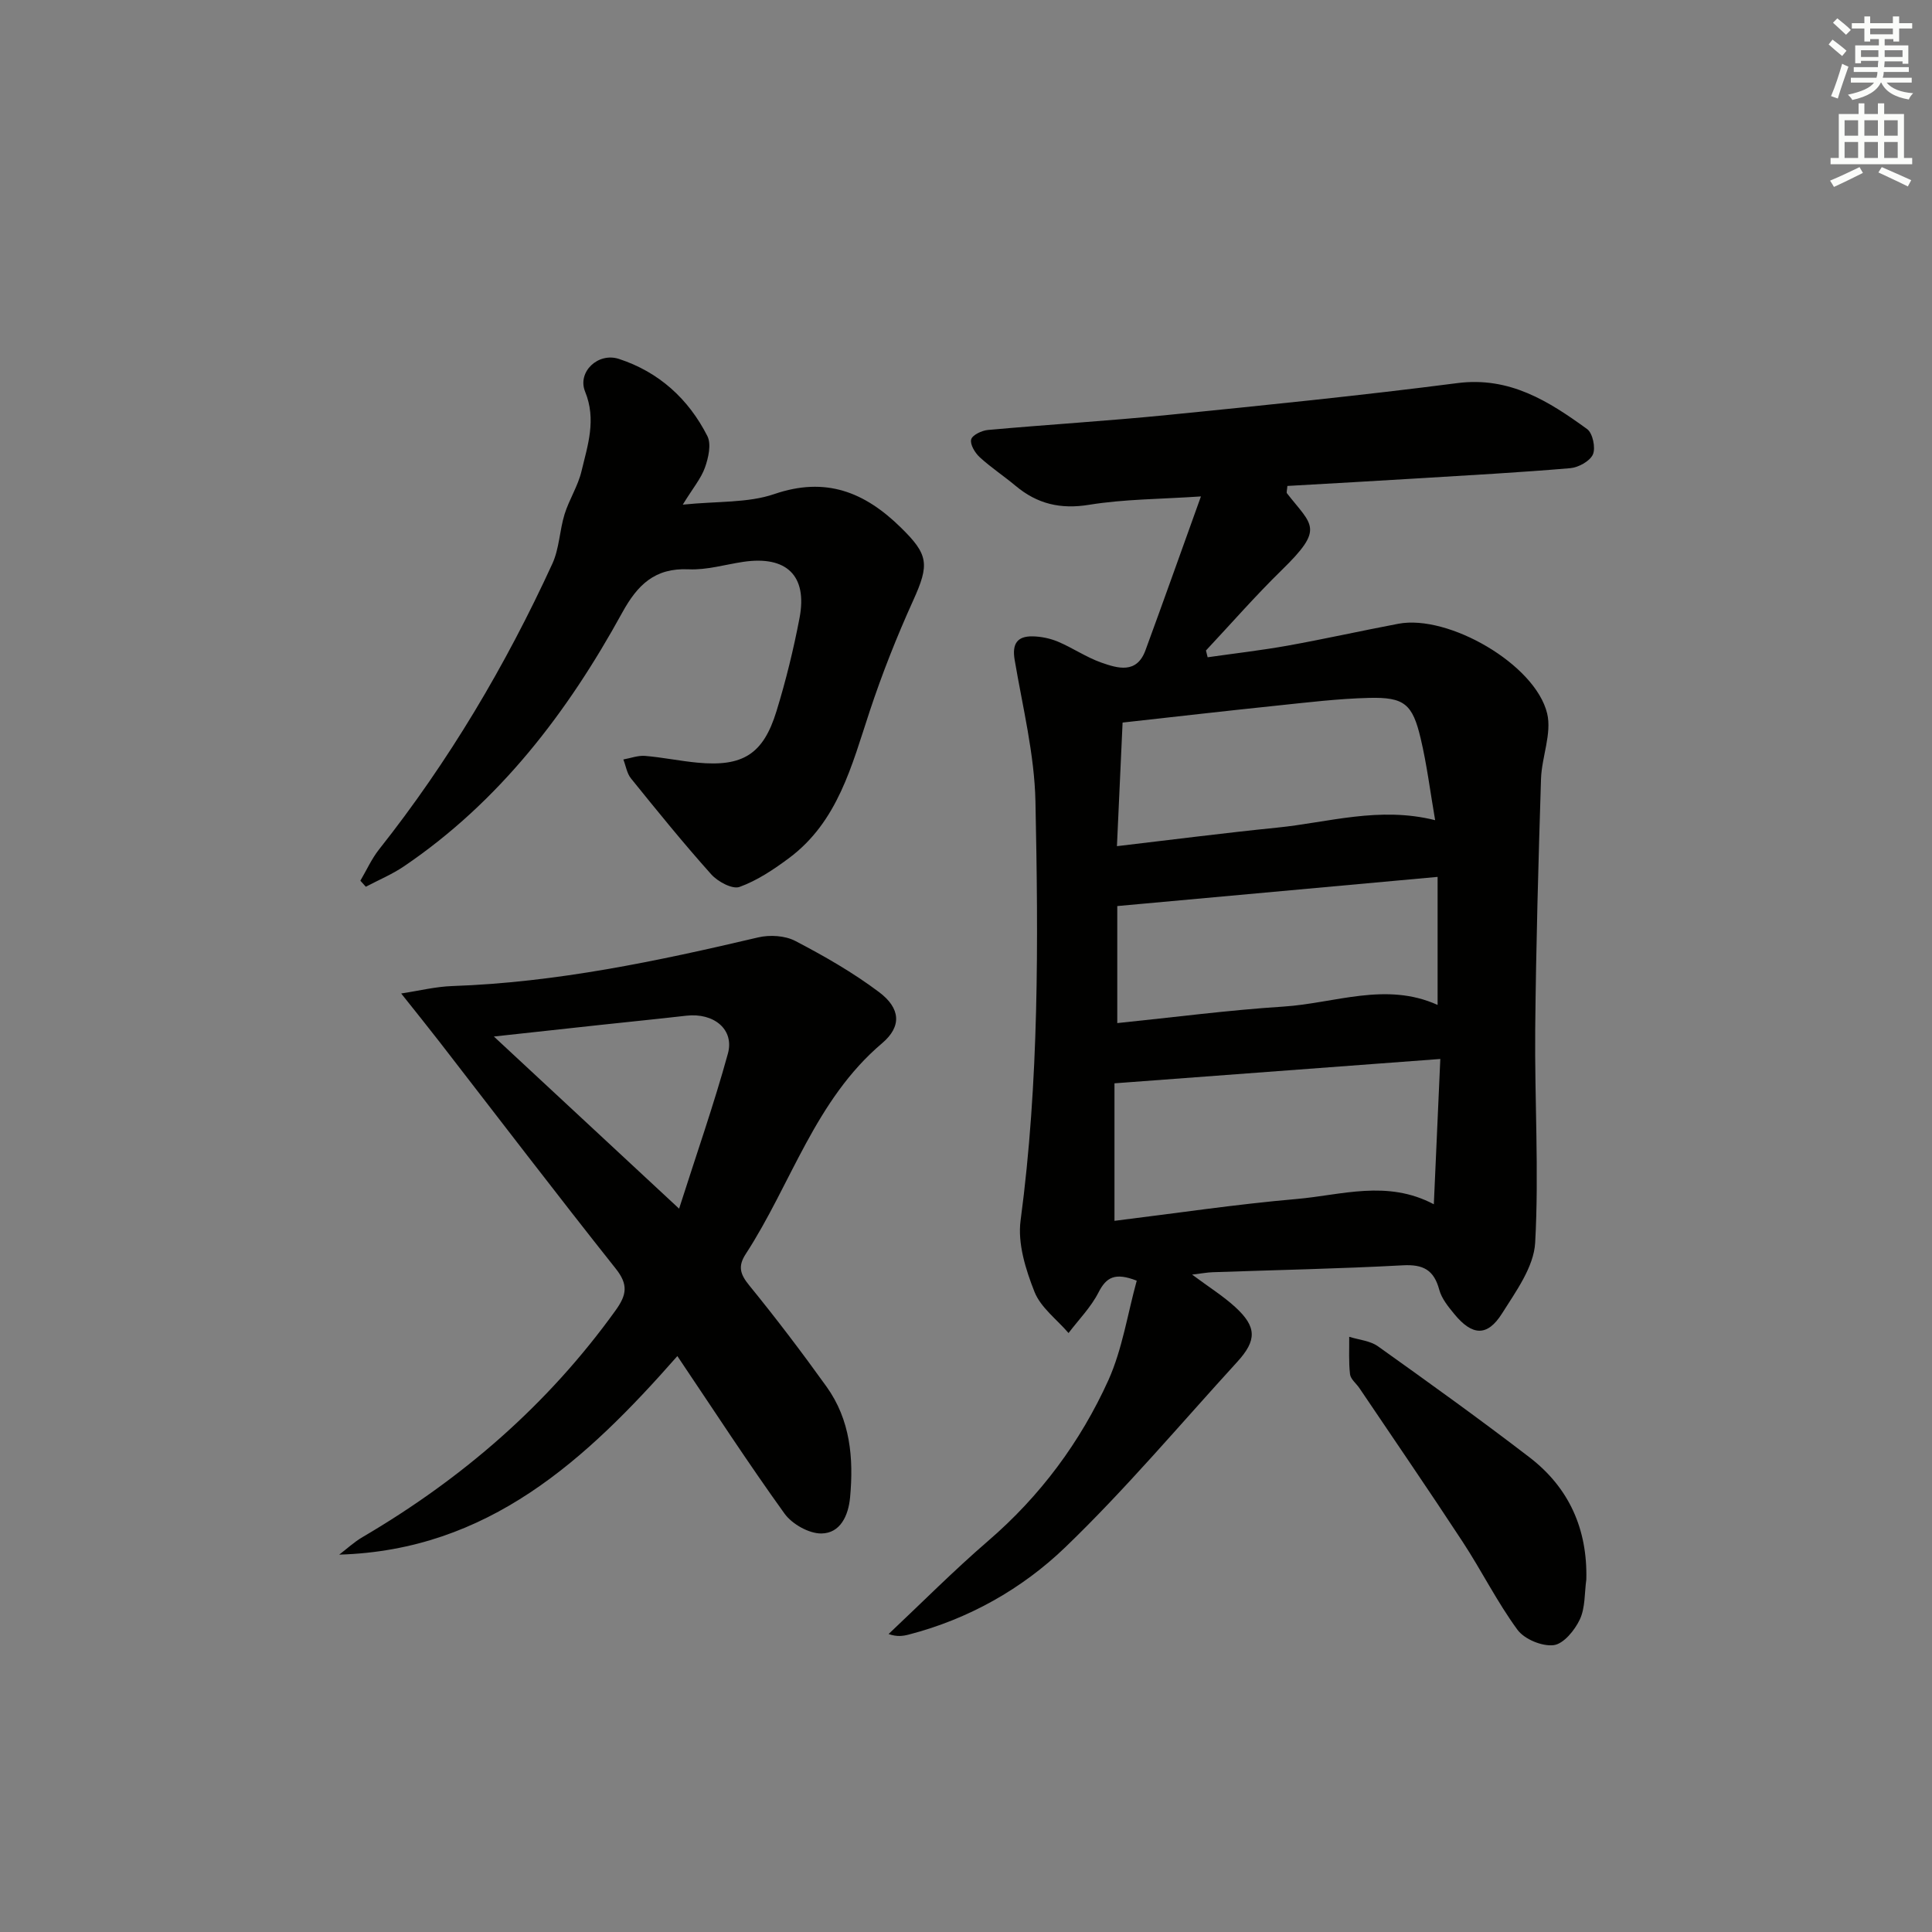 <svg enable-background="new 0 0 400 400" viewBox="0 0 400 400" xmlns="http://www.w3.org/2000/svg"><rect x="0" y="0" width="400" height="400" fill="#808080" stroke="none"/><g fill="#010100"><path d="m235.35 265.15c-4.54-1.77-6.32-.69-7.92 2.44-1.56 3.06-4.09 5.62-6.2 8.4-2.42-2.82-5.76-5.27-7.05-8.53-1.83-4.62-3.51-10.01-2.88-14.76 3.84-28.83 3.68-57.78 3.08-86.71-.2-9.83-2.66-19.62-4.31-29.39-.56-3.3.53-4.9 3.71-4.85 1.76.03 3.63.42 5.26 1.1 3.05 1.29 5.86 3.23 8.97 4.33 3.42 1.2 7.33 2.39 9.14-2.53 3.77-10.26 7.42-20.56 11.49-31.87-8.43.57-15.88.55-23.14 1.73-5.95.97-10.76-.18-15.24-3.93-2.42-2.03-5.09-3.78-7.41-5.91-.98-.9-2.04-2.64-1.78-3.68.22-.91 2.2-1.86 3.47-1.97 12.42-1.12 24.87-1.87 37.27-3.11 19.99-2 39.99-4.02 59.91-6.59 10.83-1.4 18.91 3.74 26.87 9.51 1.16.84 1.8 3.87 1.21 5.24-.61 1.4-2.98 2.71-4.69 2.86-10.43.89-20.89 1.46-31.35 2.1-9.1.56-18.2 1.06-27.22 1.58-.07.92-.23 1.34-.09 1.52 5.28 6.76 7.82 7.21-1.08 15.9-5.45 5.32-10.48 11.09-15.69 16.65.12.47.23.93.35 1.4 5.53-.79 11.09-1.43 16.58-2.41 7.66-1.38 15.27-3.08 22.92-4.53 10.34-1.96 28.33 8.38 30.79 18.57 1 4.17-1.12 9-1.27 13.55-.54 17.24-1.03 34.49-1.2 51.75-.14 14.76.8 29.56-.01 44.27-.27 5.02-3.98 10.09-6.86 14.66-3.04 4.83-6.17 4.65-9.89.11-1.25-1.52-2.62-3.2-3.11-5.03-1.1-4.1-3.33-5.28-7.54-5.05-13.12.71-26.27.97-39.4 1.43-1.1.04-2.19.25-4.23.49 3.49 2.6 6.43 4.43 8.94 6.73 4.45 4.08 4.5 6.86.41 11.34-11.78 12.89-23.06 26.3-35.61 38.39-8.97 8.63-20.01 14.85-32.36 18.06-1.22.32-2.47.51-4.22-.1 6.85-6.45 13.49-13.14 20.61-19.28 10.8-9.3 19.11-20.49 24.92-33.32 2.88-6.44 3.96-13.72 5.85-20.56zm61.51-15.82c.47-10.52.89-20.09 1.34-30.08-22.8 1.7-44.83 3.35-67.46 5.04v28.47c12.69-1.56 25.16-3.43 37.7-4.52 9.28-.8 18.73-4.04 28.42 1.09zm.78-67.78c-22.34 2.04-44.25 4.03-66.32 6.04v24.23c11.73-1.2 23.06-2.69 34.44-3.42 10.61-.69 21.19-5.18 31.88-.34 0-8.73 0-17.17 0-26.51zm-.51-11.74c-1.03-5.96-1.71-11.5-2.99-16.9-1.69-7.17-3.4-8.59-10.65-8.42-6.45.16-12.89.95-19.32 1.62-10.51 1.09-21.01 2.3-31.75 3.49-.38 8.4-.76 16.58-1.17 25.59 11.52-1.35 22.34-2.75 33.18-3.84 10.62-1.07 21.11-4.44 32.7-1.54z"/><path d="m70.23 321.87c1.6-1.22 3.1-2.62 4.83-3.63 20.66-12.11 38.39-27.44 52.42-46.98 2.27-3.17 2.63-5.29.02-8.58-12.32-15.51-24.33-31.26-36.46-46.92-2.46-3.17-4.98-6.3-7.98-10.07 3.64-.55 7.11-1.42 10.6-1.54 21.53-.74 42.44-5.16 63.31-10.07 2.41-.57 5.56-.38 7.7.74 6 3.13 11.95 6.54 17.35 10.6 4.39 3.31 4.75 7.06.62 10.56-13.9 11.76-18.8 29.13-28.24 43.64-1.66 2.55-1.17 4.18.71 6.49 5.56 6.82 10.89 13.84 16.02 20.99 4.92 6.86 5.63 14.8 4.87 22.93-.35 3.74-2.01 7.43-5.96 7.46-2.58.02-6.05-1.95-7.61-4.11-7.57-10.51-14.63-21.39-22.19-32.62-18.9 21.5-39.14 40.2-70.01 41.11zm70.37-71.63c3.59-11.26 7.21-21.58 10.1-32.09 1.39-5.04-2.93-8.51-8.61-7.86-5.93.68-11.87 1.27-17.81 1.91-7.01.76-14.01 1.53-22.03 2.4 12.89 11.98 25.02 23.26 38.35 35.64z"/><path d="m141.36 104.48c7.18-.74 13.46-.31 18.95-2.19 10.67-3.65 18.7-.42 26.19 6.92 5.74 5.62 5.97 7.6 2.57 15.1-3.39 7.48-6.43 15.16-9.01 22.95-3.72 11.23-6.56 22.85-16.73 30.42-3.16 2.35-6.57 4.63-10.22 5.95-1.49.53-4.49-1.09-5.84-2.59-5.76-6.43-11.2-13.15-16.63-19.87-.85-1.05-1.07-2.61-1.58-3.93 1.5-.27 3.03-.86 4.49-.74 3.63.3 7.22 1.06 10.85 1.4 9.37.89 13.62-1.72 16.36-10.65 1.95-6.34 3.54-12.82 4.78-19.33 1.66-8.76-2.71-12.91-11.63-11.6-3.77.56-7.57 1.72-11.31 1.55-7.02-.33-10.61 3.21-13.78 8.98-11.33 20.64-25.38 39.08-45.15 52.49-2.47 1.68-5.28 2.85-7.93 4.25-.38-.42-.76-.83-1.13-1.25 1.28-2.17 2.33-4.53 3.88-6.49 14.43-18.22 26.19-38.06 35.87-59.14 1.44-3.14 1.49-6.89 2.53-10.25.94-3.03 2.77-5.82 3.5-8.89 1.29-5.39 3.12-10.68.75-16.49-1.66-4.08 2.69-8.18 7-6.77 8.27 2.7 14.41 8.28 18.31 15.97.86 1.69.22 4.5-.5 6.53-.81 2.26-2.48 4.23-4.59 7.67z"/><path d="m328.43 327.03c-.39 2.78-.2 5.82-1.34 8.25-1.05 2.24-3.37 5.08-5.42 5.33-2.4.29-6.07-1.23-7.5-3.19-4.21-5.74-7.41-12.2-11.32-18.17-7.01-10.7-14.26-21.26-21.41-31.87-.65-.96-1.81-1.84-1.93-2.85-.3-2.56-.14-5.17-.17-7.76 2 .63 4.32.81 5.94 1.96 10.56 7.53 21.09 15.09 31.38 22.99 8.18 6.28 12.03 14.85 11.77 25.31z"/></g><path d="m378.6 9.2.8-1c.9.7 1.9 1.4 2.9 2.3l-.9 1.1c-1.1-.9-2-1.7-2.8-2.4zm.5 10.7c.9-2.1 1.6-4.3 2.3-6.7.4.2.8.4 1.3.6-.7 2.1-1.5 4.2-2.2 6.6zm.4-15.2.9-.9c1 .8 2 1.6 2.8 2.4l-1 1c-1-.9-1.9-1.8-2.7-2.5zm12.5-1.3h1.2v1.4h2.7v1.1h-2.7v2.7h-1.2v-.5h-1.8v1.3h4.9v3.8h-1.2v-.5h-3.7c0 .4-.1.9-.1 1.2h5.1v1h-5.2c0 .5-.1.9-.2 1.2h6v1h-5.2c1.1 1.3 2.9 2 5.5 2.2-.4.4-.7.8-.9 1.3-2.9-.5-4.8-1.6-5.7-3.5h-.1c-.8 1.7-2.7 2.9-5.9 3.6-.2-.4-.6-.8-.9-1.1 2.8-.6 4.6-1.4 5.4-2.5h-4.8v-1h5.3c.1-.3.2-.7.2-1.2h-4.9v-1h5c0-.4 0-.8.1-1.3h-3.6v.5h-1.2v-3.7h4.9v-1.3h-1.8v.5h-1.2v-2.7h-2.6v-1.1h2.6v-1.4h1.2v1.4h4.7v-1.4zm-6.7 8.4h3.6c0-.4 0-.9 0-1.4h-3.6zm1.9-4.7h4.7v-1.2h-4.7zm6.7 3.3h-3.7v1.4h3.7z" fill="#fbfcfa"/><path d="m384.7 21.4h1.3v2.2h2.8v-2.2h1.3v2.2h4.1v9.1h1.7v1.3h-16.9v-1.3h1.7v-9.1h4.1v-2.2zm.3 13.2.7 1.2c-1.8.9-3.8 1.9-6 2.9-.2-.4-.5-.8-.8-1.3 2.4-1 4.4-2 6.1-2.8zm-3.1-6.5h2.8v-3.2h-2.8zm0 4.6h2.8v-3.3h-2.8zm4.1-4.6h2.8v-3.2h-2.8zm0 4.6h2.8v-3.3h-2.8v3.2zm3.6 1.9c2.1.9 4.1 1.8 6.1 2.7l-.7 1.3c-2.2-1.1-4.2-2-6.1-2.9zm3.3-9.7h-2.8v3.2h2.8zm-2.8 7.8h2.8v-3.3h-2.8z" fill="#fbfcfa"/></svg>